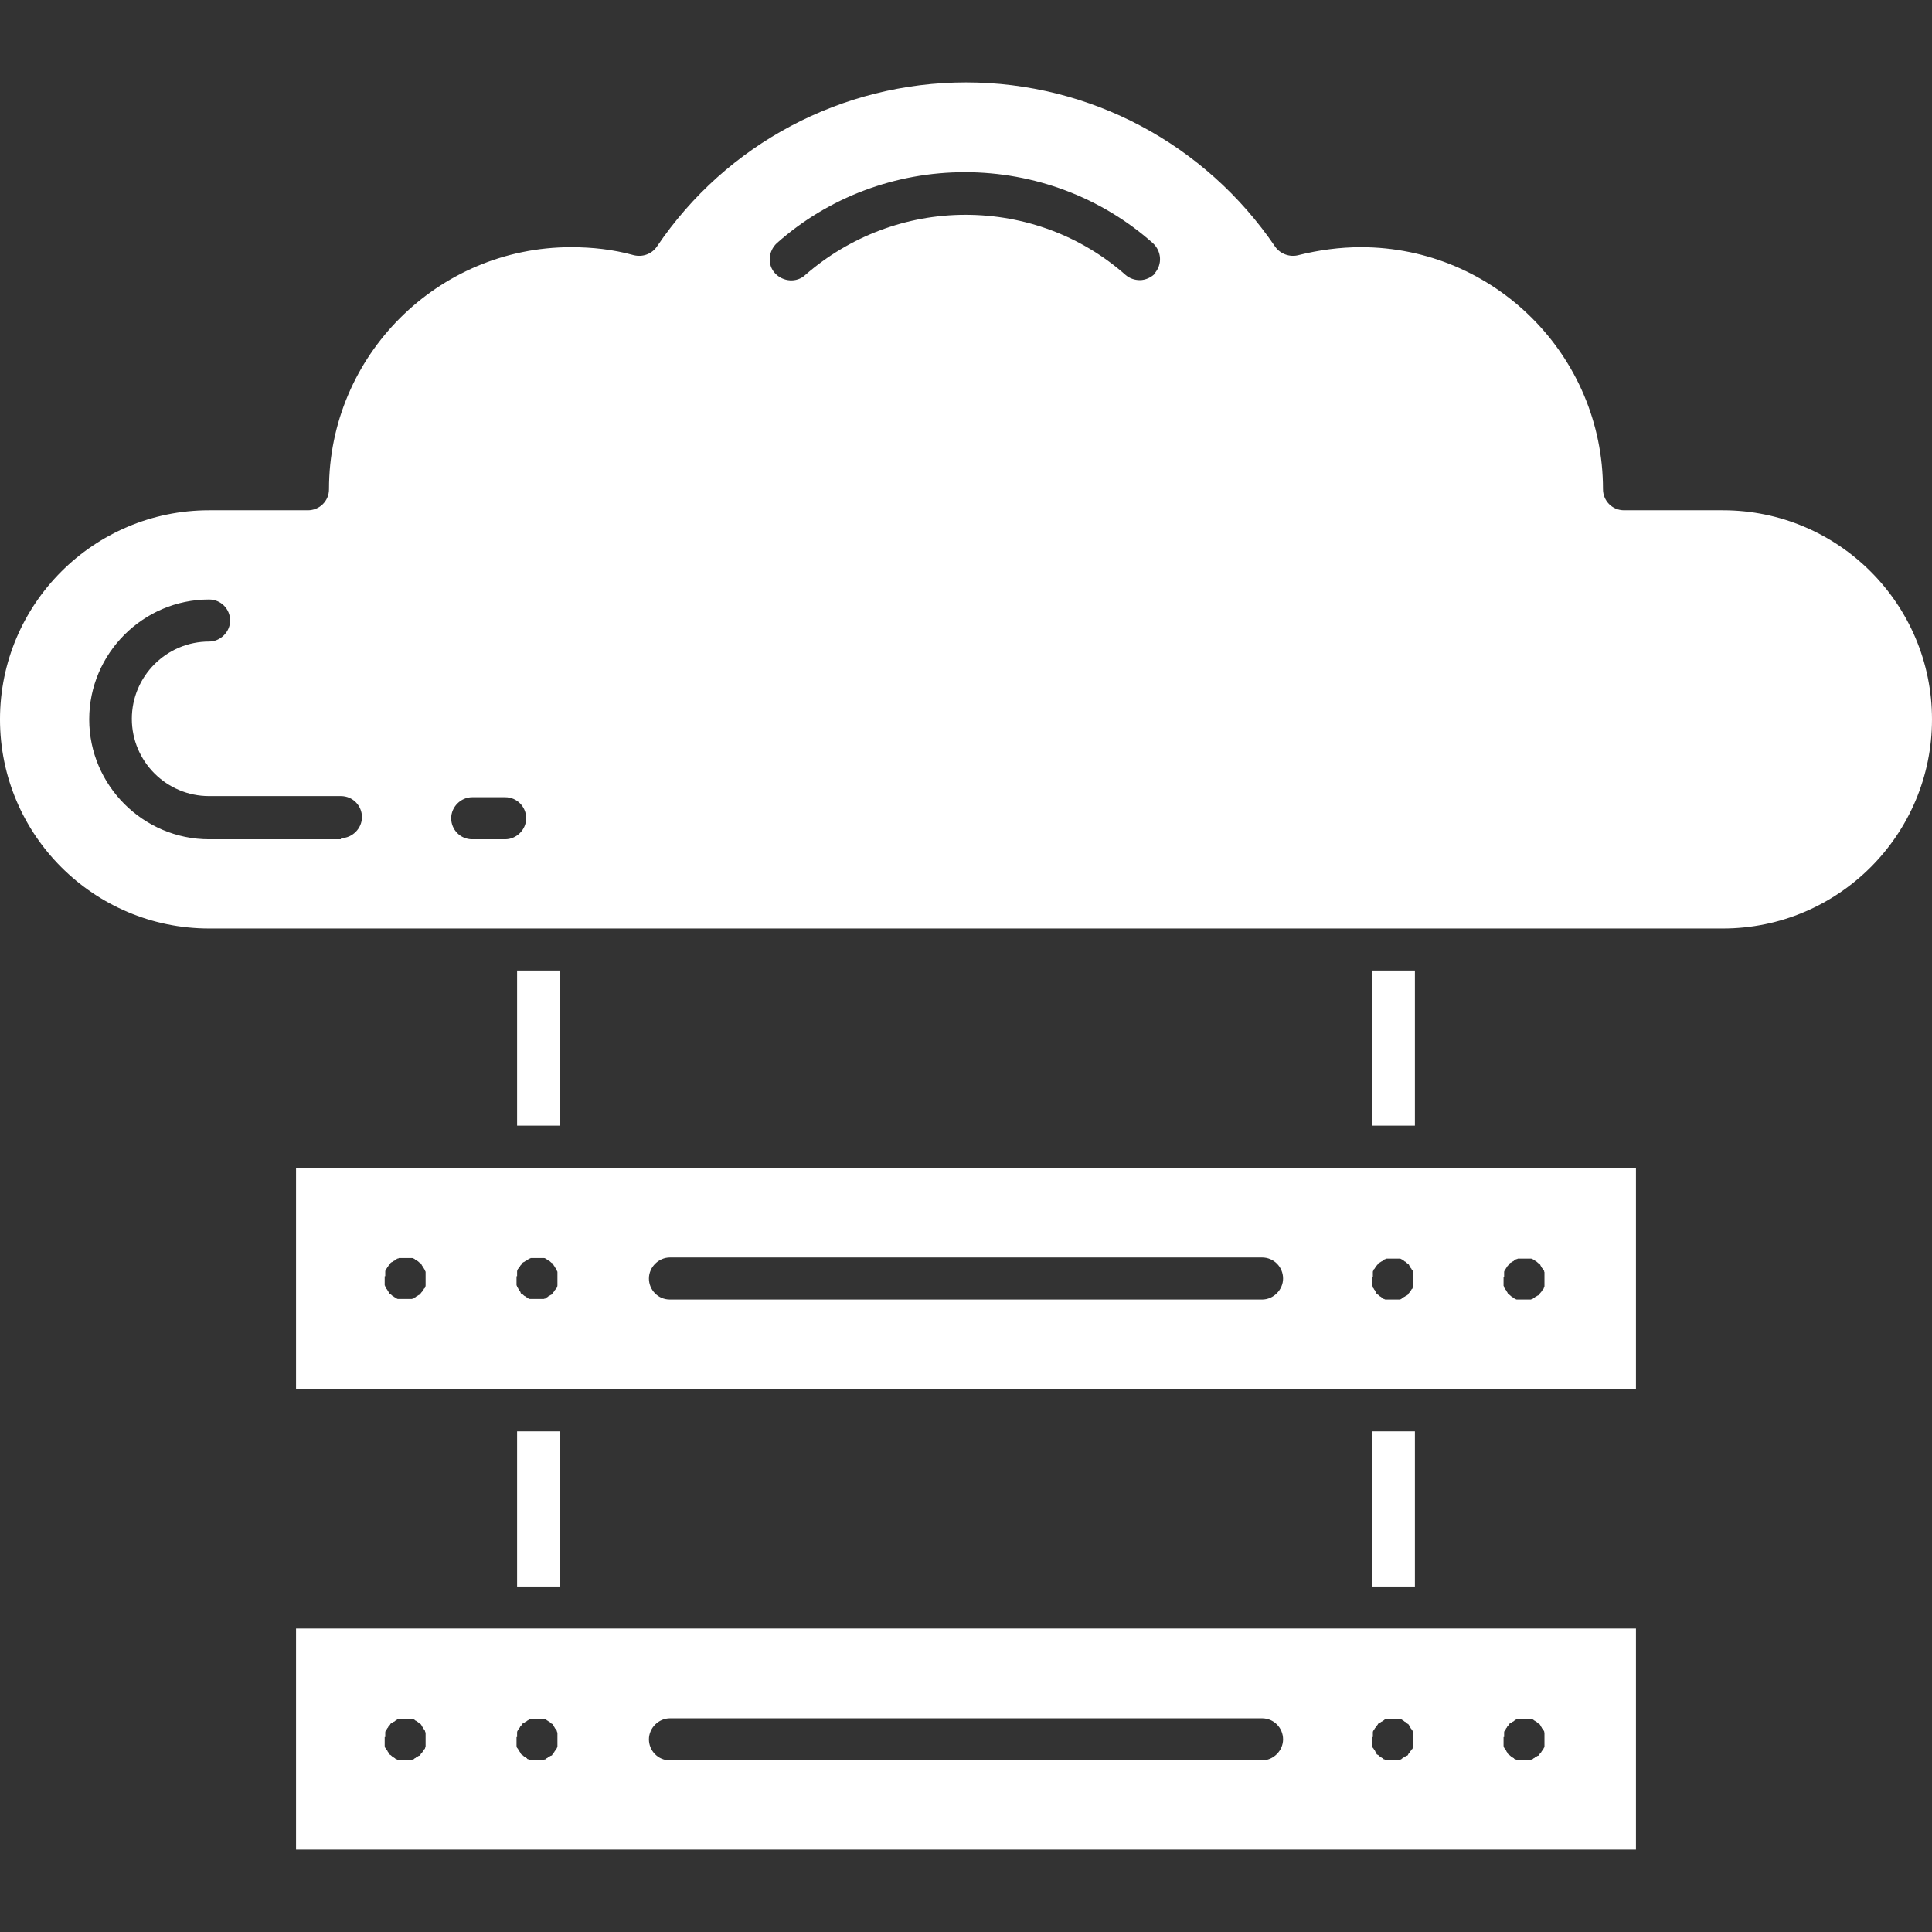 <?xml version="1.0" encoding="UTF-8"?>
<svg id="Layer_1" data-name="Layer 1" xmlns="http://www.w3.org/2000/svg" viewBox="0 0 34 34">
  <rect x="0" y="0" width="34" height="34" fill="#333333" stroke="none"/>
  <defs>
    <style>
      .cls-1 {
        fill: #fff;
      }
    </style>
  </defs>
  <g id="_10909.S2_-_Software_Defined_Networking" data-name="10909.S2 - Software Defined Networking">
    <g>
      <path class="cls-1" d="M30.32,8.98h-1.74c-.21,0-.37-.17-.37-.37,0-2.35-1.91-4.26-4.26-4.26-.37,0-.74.05-1.1.14-.15.04-.32-.02-.41-.15-1.23-1.81-3.26-2.89-5.44-2.89s-4.22,1.08-5.44,2.89c-.09.13-.25.19-.41.15-.36-.1-.73-.14-1.1-.14-2.35,0-4.26,1.91-4.26,4.26,0,.21-.17.37-.37.37h-1.74c-2.03,0-3.68,1.65-3.68,3.68s1.65,3.68,3.68,3.68h26.64c2.03,0,3.68-1.65,3.68-3.68,0-2.03-1.65-3.68-3.68-3.68ZM6,14.77h-2.32c-1.16,0-2.11-.95-2.11-2.11s.95-2.11,2.11-2.11c.21,0,.37.17.37.37s-.17.37-.37.37c-.75,0-1.36.61-1.36,1.36s.61,1.36,1.36,1.36h2.32c.21,0,.37.17.37.37s-.17.37-.37.37h0ZM8.89,14.77h-.58c-.21,0-.37-.17-.37-.37s.17-.37.37-.37h.58c.21,0,.37.17.37.37s-.17.37-.37.37ZM20.34,4.8c-.07.08-.18.13-.28.13-.09,0-.18-.03-.25-.09-.78-.69-1.78-1.06-2.82-1.06s-2.04.38-2.82,1.06c-.15.14-.39.12-.53-.03-.14-.15-.12-.39.03-.53.91-.81,2.09-1.25,3.31-1.25s2.4.44,3.31,1.25c.15.14.17.37.03.53Z"/>
      <path class="cls-1" d="M5.21,24.44h23.58v-3.89H5.21v3.89ZM26.47,22.47s0-.02,0-.04c0-.01,0-.02,0-.04,0-.01,0-.02.01-.03,0-.01.01-.02.02-.03,0-.01.01-.02.02-.03,0-.01.01-.02.02-.03,0,0,.02-.02.02-.03,0,0,.02-.02.03-.02,0,0,.02-.01.03-.02.01,0,.02-.01.03-.02.01,0,.02-.01.03-.02.01,0,.02,0,.03-.01.01,0,.02,0,.04,0,.01,0,.02,0,.04,0,.02,0,.05,0,.07,0,.01,0,.02,0,.04,0,.01,0,.02,0,.04,0,.01,0,.02,0,.03.01.01,0,.02.01.03.02.01,0,.02.01.03.02.01,0,.02.01.03.02,0,0,.02.02.03.02,0,0,.02.02.02.03,0,0,.01.02.02.03,0,.01.01.02.02.03,0,.01.01.02.02.03s0,.02.01.03c0,.01,0,.02,0,.04,0,.01,0,.02,0,.04s0,.02,0,.04,0,.02,0,.04,0,.02,0,.04c0,.01,0,.02,0,.04,0,.01,0,.02-.01.03,0,.01,0,.02-.02.03,0,.01-.01.02-.02.03,0,.01-.01.02-.02.03,0,0-.02.02-.02.03,0,0-.02.02-.03.02,0,0-.02.01-.03.02-.01,0-.02.01-.03.02-.01,0-.02.01-.03.02s-.02,0-.03.01c-.01,0-.02,0-.04,0-.01,0-.02,0-.04,0-.01,0-.02,0-.04,0s-.02,0-.04,0c-.01,0-.02,0-.04,0-.01,0-.02,0-.04,0-.01,0-.02,0-.03-.01s-.02,0-.03-.02c-.01,0-.02-.01-.03-.02-.01,0-.02-.01-.03-.02,0,0-.02-.02-.03-.02,0,0-.02-.02-.02-.03,0,0-.01-.02-.02-.03,0-.01-.01-.02-.02-.03,0-.01-.01-.02-.02-.03,0-.01,0-.02-.01-.03,0-.01,0-.02,0-.04,0-.01,0-.02,0-.04,0-.01,0-.02,0-.04,0-.01,0-.02,0-.04ZM24.16,22.47s0-.02,0-.04c0-.01,0-.02,0-.04,0-.01,0-.02.01-.03,0-.01,0-.02.02-.03,0-.01.01-.02.02-.03,0-.01.01-.02.02-.03,0,0,.02-.02.02-.03,0,0,.02-.02.03-.02,0,0,.02-.01.03-.02.01,0,.02-.01.03-.02.01,0,.02-.01.03-.02.01,0,.02,0,.03-.01.01,0,.02,0,.04,0,.01,0,.02,0,.04,0,.02,0,.05,0,.07,0,.01,0,.02,0,.04,0,.01,0,.02,0,.04,0,.01,0,.02,0,.03.01.01,0,.02.01.03.02.01,0,.02.01.03.02.01,0,.02.01.03.02,0,0,.02.02.03.02,0,0,.02.02.02.03,0,0,.01.02.02.03,0,.01.01.02.02.03,0,.01.01.02.02.03,0,.01,0,.02.01.03,0,.01,0,.02,0,.04,0,.01,0,.02,0,.04s0,.02,0,.04,0,.02,0,.04c0,.01,0,.02,0,.04,0,.01,0,.02,0,.04,0,.01,0,.02-.01.03,0,.01,0,.02-.02.03,0,.01-.01.02-.02.03,0,.01-.01.02-.02.03,0,0-.02.02-.02.03,0,0-.02.02-.03.02,0,0-.02.01-.03.02-.01,0-.02.01-.03.02-.01,0-.02.01-.03.02s-.02,0-.03.01c-.01,0-.02,0-.04,0-.01,0-.02,0-.04,0s-.02,0-.04,0-.02,0-.04,0c-.01,0-.02,0-.04,0-.01,0-.02,0-.04,0-.01,0-.02,0-.03-.01-.01,0-.02,0-.03-.02-.01,0-.02-.01-.03-.02-.01,0-.02-.01-.03-.02,0,0-.02-.02-.03-.02s-.02-.02-.02-.03c0,0-.01-.02-.02-.03,0-.01-.01-.02-.02-.03,0-.01-.01-.02-.02-.03,0-.01,0-.02-.01-.03,0-.01,0-.02,0-.04,0-.01,0-.02,0-.04s0-.02,0-.04c0-.01,0-.02,0-.04ZM11.79,22.13h10.42c.21,0,.37.17.37.37s-.17.37-.37.37h-10.42c-.21,0-.37-.17-.37-.37s.17-.37.37-.37h0ZM9.1,22.46s0-.02,0-.04c0-.01,0-.02,0-.04,0-.01,0-.02.01-.03,0-.01,0-.02.02-.03,0-.01.01-.02.02-.03,0-.01.01-.02.02-.03,0,0,.02-.02.02-.03,0,0,.02-.02.03-.02,0,0,.02-.01.03-.02.01,0,.02-.01.03-.02.01,0,.02-.01.03-.02.01,0,.02,0,.03-.01.01,0,.02,0,.04,0,.01,0,.02,0,.04,0,.02,0,.05,0,.07,0,.01,0,.02,0,.04,0,.01,0,.02,0,.04,0,.01,0,.02,0,.03.01.01,0,.02.01.03.02.01,0,.02.01.03.02.01,0,.02.01.03.02,0,0,.02.02.03.02,0,0,.02.02.02.03,0,0,.01.02.02.03,0,.01.01.02.02.03,0,.01.01.02.02.03,0,.01,0,.02.01.03,0,.01,0,.02,0,.04,0,.01,0,.02,0,.04,0,.01,0,.02,0,.04s0,.02,0,.04c0,.01,0,.02,0,.04,0,.01,0,.02,0,.04,0,.01,0,.02-.01.03,0,.01,0,.02-.02.03,0,.01-.01.02-.02.03,0,.01-.01.02-.02.03,0,0-.02.02-.02.03,0,0-.02.02-.03.02,0,0-.02.01-.03.02-.01,0-.02.01-.03.02-.01,0-.02.01-.03.02s-.02,0-.03.01c-.01,0-.02,0-.04,0-.01,0-.02,0-.04,0s-.02,0-.04,0-.02,0-.04,0c-.01,0-.02,0-.04,0-.01,0-.02,0-.04,0-.01,0-.02,0-.03-.01-.01,0-.02,0-.03-.02-.01,0-.02-.01-.03-.02-.01,0-.02-.01-.03-.02,0,0-.02-.02-.03-.02s-.02-.02-.02-.03c0,0-.01-.02-.02-.03,0-.01-.01-.02-.02-.03,0-.01-.01-.02-.02-.03,0-.01,0-.02-.01-.03,0-.01,0-.02,0-.04,0-.01,0-.02,0-.04s0-.02,0-.04,0-.02,0-.04ZM6.78,22.46s0-.02,0-.04c0-.01,0-.02,0-.04,0-.01,0-.02.01-.03,0-.01,0-.02.02-.03,0-.01.01-.02.02-.03,0-.01.01-.02.02-.03,0,0,.02-.02.02-.03,0,0,.02-.02.03-.02,0,0,.02-.01.03-.02.01,0,.02-.01.03-.02.01,0,.02-.01.03-.02.01,0,.02,0,.03-.01.01,0,.02,0,.04,0,.01,0,.02,0,.04,0,.02,0,.05,0,.07,0,.01,0,.02,0,.04,0,.01,0,.02,0,.04,0,.01,0,.02,0,.03.01.01,0,.02.01.03.02.01,0,.02.01.03.02.01,0,.02.01.03.02,0,0,.02.02.03.02,0,0,.02.02.02.03,0,0,.01.02.02.03,0,.01.01.02.02.03,0,.01.01.02.02.03,0,.01,0,.02.01.03,0,.01,0,.02,0,.04,0,.01,0,.02,0,.04,0,.01,0,.02,0,.04s0,.02,0,.04,0,.02,0,.04c0,.01,0,.02,0,.04,0,.01,0,.02-.01.03,0,.01,0,.02-.02.03,0,.01-.01.02-.02.03,0,.01-.01.02-.02.03,0,0-.02.02-.02.03,0,0-.02.02-.03.02,0,0-.02.01-.03.02-.01,0-.02.01-.03.02-.01,0-.02.01-.03.02s-.02,0-.03.01c-.01,0-.02,0-.04,0-.01,0-.02,0-.04,0s-.02,0-.04,0-.02,0-.04,0c-.01,0-.02,0-.04,0-.01,0-.02,0-.04,0-.01,0-.02,0-.03-.01-.01,0-.02,0-.03-.02-.01,0-.02-.01-.03-.02-.01,0-.02-.01-.03-.02,0,0-.02-.02-.03-.02,0,0-.02-.02-.02-.03,0,0-.01-.02-.02-.03,0-.01-.01-.02-.02-.03,0-.01-.01-.02-.02-.03,0-.01,0-.02-.01-.03,0-.01,0-.02,0-.04,0-.01,0-.02,0-.04s0-.02,0-.04,0-.02,0-.04Z"/>
      <path class="cls-1" d="M5.21,32.55h23.58v-3.89H5.21v3.89ZM26.47,30.57s0-.02,0-.04c0-.01,0-.02,0-.04,0-.01,0-.02.01-.03,0-.01.01-.02.02-.03,0-.01.01-.02.02-.03,0-.01.01-.02.02-.03,0,0,.02-.02.02-.03,0,0,.02-.02.03-.02,0,0,.02-.01.03-.02.01,0,.02-.01.03-.02.01,0,.02-.01.03-.02.01,0,.02,0,.03-.01.01,0,.02,0,.04,0,.01,0,.02,0,.04,0,.02,0,.05,0,.07,0,.01,0,.02,0,.04,0,.01,0,.02,0,.04,0,.01,0,.02,0,.03.01.01,0,.02.01.03.02.01,0,.02.01.03.02.01,0,.02.01.03.02,0,0,.02.02.03.02,0,0,.02.02.02.03,0,0,.01.02.02.03,0,.01.01.02.02.03,0,.01.01.02.02.03s0,.02.01.03c0,.01,0,.02,0,.04,0,.01,0,.02,0,.04s0,.02,0,.04,0,.02,0,.04,0,.02,0,.04c0,.01,0,.02,0,.04,0,.01,0,.02-.01.03s0,.02-.02.03c0,.01-.01.02-.02.03,0,.01-.01.02-.02.03,0,0-.02.02-.02.03s-.02.02-.03.02c0,0-.02.01-.03.02-.01,0-.02.01-.03.02-.01,0-.02.01-.03.02s-.02,0-.03.01c-.01,0-.02,0-.04,0-.01,0-.02,0-.04,0-.01,0-.02,0-.04,0s-.02,0-.04,0c-.01,0-.02,0-.04,0-.01,0-.02,0-.04,0-.01,0-.02,0-.03-.01-.01,0-.02,0-.03-.02-.01,0-.02-.01-.03-.02-.01,0-.02-.01-.03-.02,0,0-.02-.02-.03-.02,0,0-.02-.02-.02-.03,0,0-.01-.02-.02-.03,0-.01-.01-.02-.02-.03,0-.01-.01-.02-.02-.03,0-.01,0-.02-.01-.03,0-.01,0-.02,0-.04,0-.01,0-.02,0-.04s0-.02,0-.04,0-.02,0-.04ZM24.16,30.57s0-.02,0-.04c0-.01,0-.02,0-.04,0-.01,0-.02.01-.03,0-.01,0-.02.02-.03,0-.01.01-.02.02-.03,0-.01.01-.02.02-.03,0,0,.02-.02.02-.03,0,0,.02-.02.03-.02,0,0,.02-.01.03-.02.01,0,.02-.01.03-.02.01,0,.02-.01.03-.02.01,0,.02,0,.03-.01.01,0,.02,0,.04,0,.01,0,.02,0,.04,0,.02,0,.05,0,.07,0,.01,0,.02,0,.04,0,.01,0,.02,0,.04,0,.01,0,.02,0,.03.01.01,0,.02.01.03.02.01,0,.02.01.03.02.01,0,.02.01.03.02,0,0,.02.02.03.02,0,0,.02.02.02.03,0,0,.01.02.02.03,0,.01.01.02.02.03,0,.01.01.02.02.03,0,.01,0,.02.01.03,0,.01,0,.02,0,.04,0,.01,0,.02,0,.04s0,.02,0,.04,0,.02,0,.04c0,.01,0,.02,0,.04,0,.01,0,.02,0,.04,0,.01,0,.02-.01.03,0,.01,0,.02-.02.03,0,.01-.01.02-.02.03,0,.01-.01.02-.02.03,0,0-.02.02-.02.03s-.02.02-.03.02c0,0-.02.01-.03.02-.01,0-.02.01-.03.02-.01,0-.02.01-.03.02s-.02,0-.03.01c-.01,0-.02,0-.04,0-.01,0-.02,0-.04,0s-.02,0-.04,0-.02,0-.04,0c-.01,0-.02,0-.04,0-.01,0-.02,0-.04,0-.01,0-.02,0-.03-.01-.01,0-.02,0-.03-.02-.01,0-.02-.01-.03-.02-.01,0-.02-.01-.03-.02,0,0-.02-.02-.03-.02s-.02-.02-.02-.03c0,0-.01-.02-.02-.03,0-.01-.01-.02-.02-.03,0-.01-.01-.02-.02-.03s0-.02-.01-.03c0-.01,0-.02,0-.04,0-.01,0-.02,0-.04s0-.02,0-.04,0-.02,0-.04ZM11.79,30.24h10.42c.21,0,.37.17.37.37s-.17.37-.37.37h-10.42c-.21,0-.37-.17-.37-.37s.17-.37.37-.37h0ZM9.1,30.57s0-.02,0-.04c0-.01,0-.02,0-.04,0-.01,0-.02.01-.03,0-.01,0-.02.02-.03,0-.01.01-.02.02-.03,0-.01.01-.02.02-.03,0,0,.02-.02.02-.03,0,0,.02-.02.03-.02,0,0,.02-.01.03-.02.01,0,.02-.01.03-.02.01,0,.02-.01.03-.02.01,0,.02,0,.03-.01.01,0,.02,0,.04,0,.01,0,.02,0,.04,0,.02,0,.05,0,.07,0,.01,0,.02,0,.04,0,.01,0,.02,0,.04,0,.01,0,.02,0,.03.01.01,0,.02.01.03.02.01,0,.02.01.03.02.01,0,.02.01.03.02,0,0,.02.02.03.02s.02.02.02.03c0,0,.01.02.02.03,0,.01.01.02.02.03,0,.01.01.02.02.03,0,.01,0,.02.01.03,0,.01,0,.02,0,.04,0,.01,0,.02,0,.04s0,.02,0,.04,0,.02,0,.04c0,.01,0,.02,0,.04,0,.01,0,.02,0,.04,0,.01,0,.02-.01.03,0,.01-.01.02-.02.03,0,.01-.01.02-.02.03,0,.01-.01.02-.02.03,0,0-.02.02-.02.03s-.02.02-.03.02c0,0-.02.01-.03.02-.01,0-.02.01-.03.02-.01,0-.02.01-.03.02s-.02,0-.03.01c-.01,0-.02,0-.04,0-.01,0-.02,0-.04,0s-.02,0-.04,0-.02,0-.04,0c-.01,0-.02,0-.04,0-.01,0-.02,0-.04,0-.01,0-.02,0-.03-.01-.01,0-.02,0-.03-.02-.01,0-.02-.01-.03-.02-.01,0-.02-.01-.03-.02,0,0-.02-.02-.03-.02,0,0-.02-.02-.02-.03,0,0-.01-.02-.02-.03,0-.01-.01-.02-.02-.03,0-.01-.01-.02-.02-.03s0-.02-.01-.03c0-.01,0-.02,0-.04,0-.01,0-.02,0-.04s0-.02,0-.04,0-.02,0-.04h0ZM6.78,30.57s0-.02,0-.04c0-.01,0-.02,0-.04,0-.01,0-.02.01-.03,0-.01,0-.02.02-.03,0-.01.01-.02.02-.03,0-.01.01-.02.02-.03,0,0,.02-.02.02-.03,0,0,.02-.02.03-.02,0,0,.02-.01.03-.02.01,0,.02-.01.03-.02.01,0,.02-.01.03-.02.01,0,.02,0,.03-.01.01,0,.02,0,.04,0,.01,0,.02,0,.04,0,.02,0,.05,0,.07,0,.01,0,.02,0,.04,0,.01,0,.02,0,.04,0,.01,0,.02,0,.03.01.01,0,.02.01.03.02.01,0,.02.01.03.02.01,0,.02.01.03.02,0,0,.02.02.03.02,0,0,.02.02.02.03,0,0,.01.02.02.03,0,.01.01.02.02.03,0,.01.01.02.02.03,0,.01,0,.02.01.03,0,.01,0,.02,0,.04,0,.01,0,.02,0,.04s0,.02,0,.04,0,.02,0,.04,0,.02,0,.04c0,.01,0,.02,0,.04,0,.01,0,.02-.01.03,0,.01,0,.02-.02.03,0,.01-.01.02-.02.03,0,.01-.01.02-.02.03,0,0-.02.02-.02.03s-.02.02-.03.02c0,0-.02.01-.03.02-.01,0-.02.01-.03.02-.01,0-.02.01-.03.02s-.02,0-.03.01c-.01,0-.02,0-.04,0-.01,0-.02,0-.04,0s-.02,0-.04,0-.02,0-.04,0c-.01,0-.02,0-.04,0-.01,0-.02,0-.04,0-.01,0-.02,0-.03-.01-.01,0-.02,0-.03-.02-.01,0-.02-.01-.03-.02-.01,0-.02-.01-.03-.02,0,0-.02-.02-.03-.02,0,0-.02-.02-.02-.03,0,0-.01-.02-.02-.03,0-.01-.01-.02-.02-.03,0-.01-.01-.02-.02-.03s0-.02-.01-.03c0-.01,0-.02,0-.04,0-.01,0-.02,0-.04s0-.02,0-.04,0-.02,0-.04h0Z"/>
      <path class="cls-1" d="M24.15,17.08h.75v2.73h-.75v-2.73Z"/>
      <path class="cls-1" d="M9.1,17.08h.75v2.73h-.75v-2.73Z"/>
      <path class="cls-1" d="M9.1,25.19h.75v2.73h-.75v-2.73Z"/>
      <path class="cls-1" d="M24.15,25.19h.75v2.73h-.75v-2.73Z"/>
    </g>
  </g>
</svg>